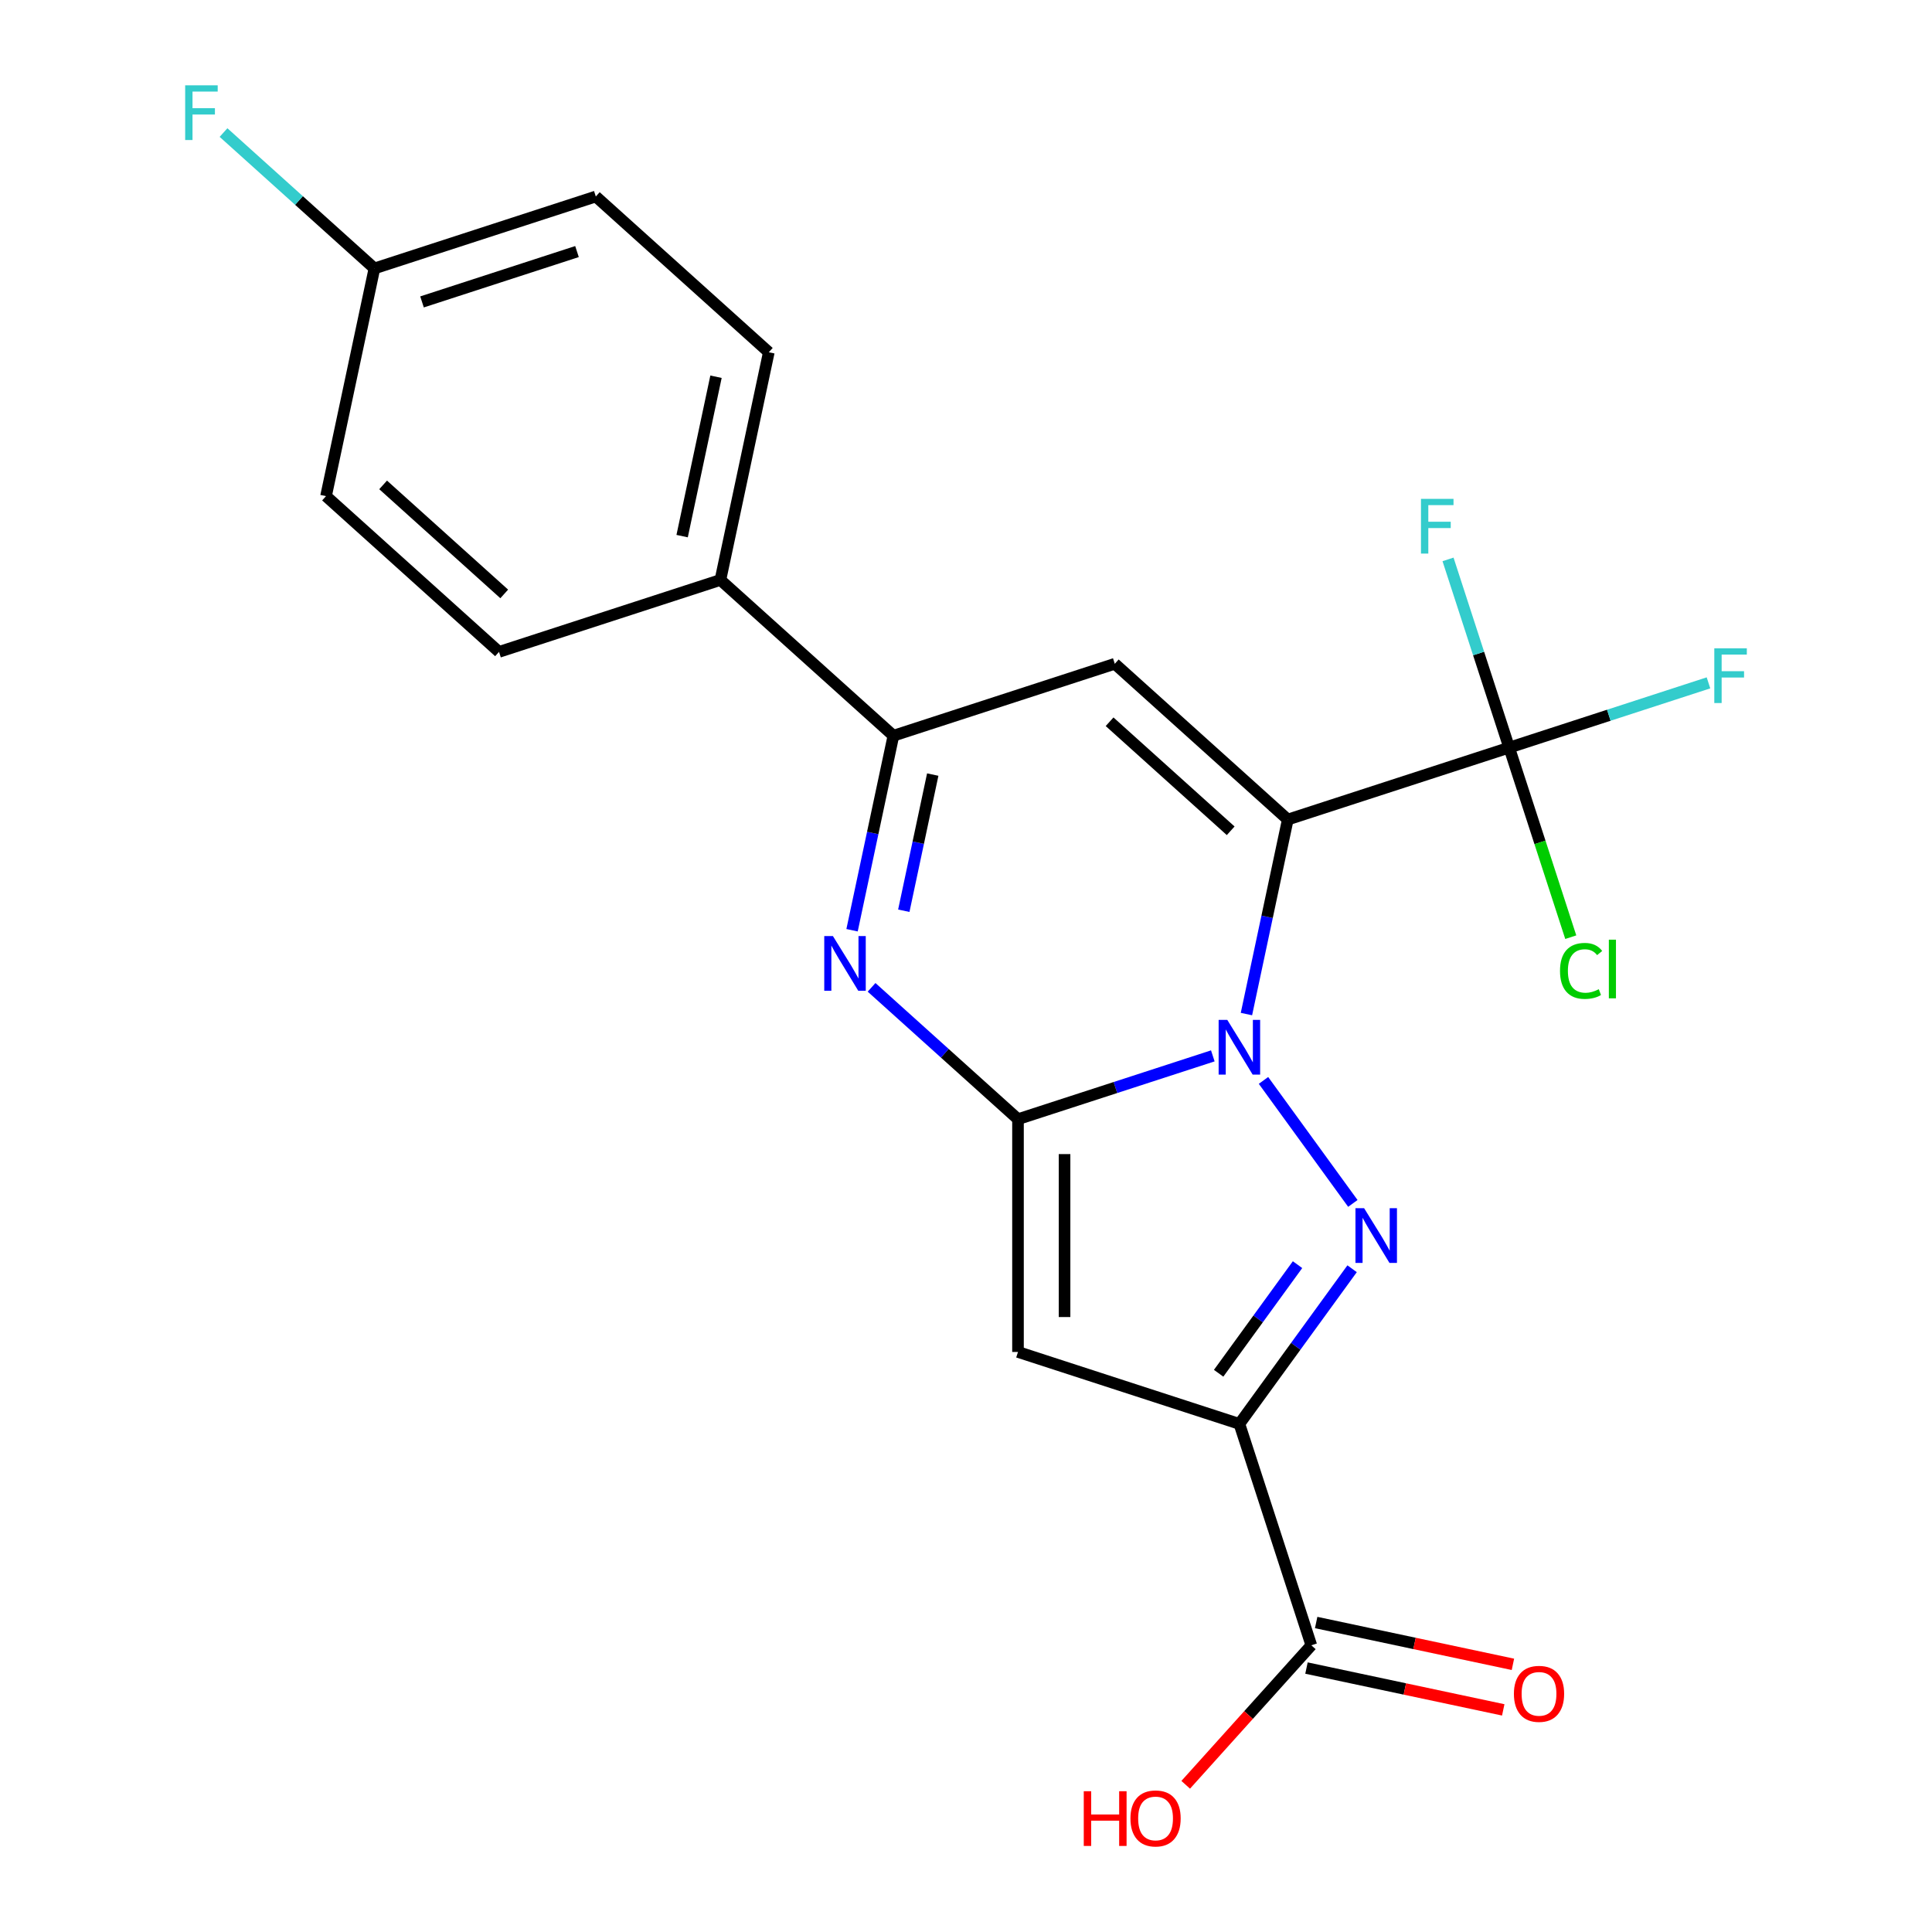<?xml version='1.0' encoding='iso-8859-1'?>
<svg version='1.1' baseProfile='full'
              xmlns='http://www.w3.org/2000/svg'
                      xmlns:rdkit='http://www.rdkit.org/xml'
                      xmlns:xlink='http://www.w3.org/1999/xlink'
                  xml:space='preserve'
width='1000px' height='1000px' viewBox='0 0 1000 1000'>
<!-- END OF HEADER -->
<rect style='opacity:1.0;fill:#FFFFFF;stroke:none' width='1000' height='1000' x='0' y='0'> </rect>
<path class='bond-0' d='M 645.154,524.88 L 655.855,474.538' style='fill:none;fill-rule:evenodd;stroke:#0000FF;stroke-width:6px;stroke-linecap:butt;stroke-linejoin:miter;stroke-opacity:1' />
<path class='bond-0' d='M 655.855,474.538 L 666.555,424.196' style='fill:none;fill-rule:evenodd;stroke:#000000;stroke-width:6px;stroke-linecap:butt;stroke-linejoin:miter;stroke-opacity:1' />
<path class='bond-1' d='M 627.752,546.52 L 577.333,562.903' style='fill:none;fill-rule:evenodd;stroke:#0000FF;stroke-width:6px;stroke-linecap:butt;stroke-linejoin:miter;stroke-opacity:1' />
<path class='bond-1' d='M 577.333,562.903 L 526.913,579.285' style='fill:none;fill-rule:evenodd;stroke:#000000;stroke-width:6px;stroke-linecap:butt;stroke-linejoin:miter;stroke-opacity:1' />
<path class='bond-2' d='M 653.981,559.224 L 700.235,622.888' style='fill:none;fill-rule:evenodd;stroke:#0000FF;stroke-width:6px;stroke-linecap:butt;stroke-linejoin:miter;stroke-opacity:1' />
<path class='bond-6' d='M 666.555,424.196 L 577.015,343.574' style='fill:none;fill-rule:evenodd;stroke:#000000;stroke-width:6px;stroke-linecap:butt;stroke-linejoin:miter;stroke-opacity:1' />
<path class='bond-6' d='M 637,430.011 L 574.321,373.575' style='fill:none;fill-rule:evenodd;stroke:#000000;stroke-width:6px;stroke-linecap:butt;stroke-linejoin:miter;stroke-opacity:1' />
<path class='bond-7' d='M 666.555,424.196 L 781.147,386.963' style='fill:none;fill-rule:evenodd;stroke:#000000;stroke-width:6px;stroke-linecap:butt;stroke-linejoin:miter;stroke-opacity:1' />
<path class='bond-4' d='M 526.913,579.285 L 526.913,699.773' style='fill:none;fill-rule:evenodd;stroke:#000000;stroke-width:6px;stroke-linecap:butt;stroke-linejoin:miter;stroke-opacity:1' />
<path class='bond-4' d='M 551.011,597.358 L 551.011,681.7' style='fill:none;fill-rule:evenodd;stroke:#000000;stroke-width:6px;stroke-linecap:butt;stroke-linejoin:miter;stroke-opacity:1' />
<path class='bond-5' d='M 526.913,579.285 L 489.019,545.165' style='fill:none;fill-rule:evenodd;stroke:#000000;stroke-width:6px;stroke-linecap:butt;stroke-linejoin:miter;stroke-opacity:1' />
<path class='bond-5' d='M 489.019,545.165 L 451.125,511.045' style='fill:none;fill-rule:evenodd;stroke:#0000FF;stroke-width:6px;stroke-linecap:butt;stroke-linejoin:miter;stroke-opacity:1' />
<path class='bond-3' d='M 699.849,656.701 L 670.677,696.854' style='fill:none;fill-rule:evenodd;stroke:#0000FF;stroke-width:6px;stroke-linecap:butt;stroke-linejoin:miter;stroke-opacity:1' />
<path class='bond-3' d='M 670.677,696.854 L 641.504,737.006' style='fill:none;fill-rule:evenodd;stroke:#000000;stroke-width:6px;stroke-linecap:butt;stroke-linejoin:miter;stroke-opacity:1' />
<path class='bond-3' d='M 671.602,654.583 L 651.181,682.69' style='fill:none;fill-rule:evenodd;stroke:#0000FF;stroke-width:6px;stroke-linecap:butt;stroke-linejoin:miter;stroke-opacity:1' />
<path class='bond-3' d='M 651.181,682.69 L 630.761,710.796' style='fill:none;fill-rule:evenodd;stroke:#000000;stroke-width:6px;stroke-linecap:butt;stroke-linejoin:miter;stroke-opacity:1' />
<path class='bond-9' d='M 641.504,737.006 L 678.737,851.598' style='fill:none;fill-rule:evenodd;stroke:#000000;stroke-width:6px;stroke-linecap:butt;stroke-linejoin:miter;stroke-opacity:1' />
<path class='bond-22' d='M 641.504,737.006 L 526.913,699.773' style='fill:none;fill-rule:evenodd;stroke:#000000;stroke-width:6px;stroke-linecap:butt;stroke-linejoin:miter;stroke-opacity:1' />
<path class='bond-8' d='M 441.023,481.49 L 451.723,431.149' style='fill:none;fill-rule:evenodd;stroke:#0000FF;stroke-width:6px;stroke-linecap:butt;stroke-linejoin:miter;stroke-opacity:1' />
<path class='bond-8' d='M 451.723,431.149 L 462.424,380.807' style='fill:none;fill-rule:evenodd;stroke:#000000;stroke-width:6px;stroke-linecap:butt;stroke-linejoin:miter;stroke-opacity:1' />
<path class='bond-8' d='M 467.804,471.398 L 475.294,436.159' style='fill:none;fill-rule:evenodd;stroke:#0000FF;stroke-width:6px;stroke-linecap:butt;stroke-linejoin:miter;stroke-opacity:1' />
<path class='bond-8' d='M 475.294,436.159 L 482.785,400.92' style='fill:none;fill-rule:evenodd;stroke:#000000;stroke-width:6px;stroke-linecap:butt;stroke-linejoin:miter;stroke-opacity:1' />
<path class='bond-23' d='M 577.015,343.574 L 462.424,380.807' style='fill:none;fill-rule:evenodd;stroke:#000000;stroke-width:6px;stroke-linecap:butt;stroke-linejoin:miter;stroke-opacity:1' />
<path class='bond-12' d='M 781.147,386.963 L 797.087,436.023' style='fill:none;fill-rule:evenodd;stroke:#000000;stroke-width:6px;stroke-linecap:butt;stroke-linejoin:miter;stroke-opacity:1' />
<path class='bond-12' d='M 797.087,436.023 L 813.027,485.083' style='fill:none;fill-rule:evenodd;stroke:#00CC00;stroke-width:6px;stroke-linecap:butt;stroke-linejoin:miter;stroke-opacity:1' />
<path class='bond-13' d='M 781.147,386.963 L 832.726,370.204' style='fill:none;fill-rule:evenodd;stroke:#000000;stroke-width:6px;stroke-linecap:butt;stroke-linejoin:miter;stroke-opacity:1' />
<path class='bond-13' d='M 832.726,370.204 L 884.306,353.445' style='fill:none;fill-rule:evenodd;stroke:#33CCCC;stroke-width:6px;stroke-linecap:butt;stroke-linejoin:miter;stroke-opacity:1' />
<path class='bond-14' d='M 781.147,386.963 L 765.32,338.254' style='fill:none;fill-rule:evenodd;stroke:#000000;stroke-width:6px;stroke-linecap:butt;stroke-linejoin:miter;stroke-opacity:1' />
<path class='bond-14' d='M 765.32,338.254 L 749.493,289.544' style='fill:none;fill-rule:evenodd;stroke:#33CCCC;stroke-width:6px;stroke-linecap:butt;stroke-linejoin:miter;stroke-opacity:1' />
<path class='bond-10' d='M 462.424,380.807 L 372.883,300.184' style='fill:none;fill-rule:evenodd;stroke:#000000;stroke-width:6px;stroke-linecap:butt;stroke-linejoin:miter;stroke-opacity:1' />
<path class='bond-11' d='M 676.232,863.383 L 727.154,874.207' style='fill:none;fill-rule:evenodd;stroke:#000000;stroke-width:6px;stroke-linecap:butt;stroke-linejoin:miter;stroke-opacity:1' />
<path class='bond-11' d='M 727.154,874.207 L 778.076,885.031' style='fill:none;fill-rule:evenodd;stroke:#FF0000;stroke-width:6px;stroke-linecap:butt;stroke-linejoin:miter;stroke-opacity:1' />
<path class='bond-11' d='M 681.242,839.812 L 732.164,850.636' style='fill:none;fill-rule:evenodd;stroke:#000000;stroke-width:6px;stroke-linecap:butt;stroke-linejoin:miter;stroke-opacity:1' />
<path class='bond-11' d='M 732.164,850.636 L 783.086,861.46' style='fill:none;fill-rule:evenodd;stroke:#FF0000;stroke-width:6px;stroke-linecap:butt;stroke-linejoin:miter;stroke-opacity:1' />
<path class='bond-17' d='M 678.737,851.598 L 646.229,887.702' style='fill:none;fill-rule:evenodd;stroke:#000000;stroke-width:6px;stroke-linecap:butt;stroke-linejoin:miter;stroke-opacity:1' />
<path class='bond-17' d='M 646.229,887.702 L 613.721,923.806' style='fill:none;fill-rule:evenodd;stroke:#FF0000;stroke-width:6px;stroke-linecap:butt;stroke-linejoin:miter;stroke-opacity:1' />
<path class='bond-15' d='M 372.883,300.184 L 397.934,182.329' style='fill:none;fill-rule:evenodd;stroke:#000000;stroke-width:6px;stroke-linecap:butt;stroke-linejoin:miter;stroke-opacity:1' />
<path class='bond-15' d='M 353.07,277.496 L 370.605,194.997' style='fill:none;fill-rule:evenodd;stroke:#000000;stroke-width:6px;stroke-linecap:butt;stroke-linejoin:miter;stroke-opacity:1' />
<path class='bond-16' d='M 372.883,300.184 L 258.292,337.417' style='fill:none;fill-rule:evenodd;stroke:#000000;stroke-width:6px;stroke-linecap:butt;stroke-linejoin:miter;stroke-opacity:1' />
<path class='bond-19' d='M 397.934,182.329 L 308.394,101.706' style='fill:none;fill-rule:evenodd;stroke:#000000;stroke-width:6px;stroke-linecap:butt;stroke-linejoin:miter;stroke-opacity:1' />
<path class='bond-20' d='M 258.292,337.417 L 168.751,256.795' style='fill:none;fill-rule:evenodd;stroke:#000000;stroke-width:6px;stroke-linecap:butt;stroke-linejoin:miter;stroke-opacity:1' />
<path class='bond-20' d='M 260.985,307.416 L 198.307,250.98' style='fill:none;fill-rule:evenodd;stroke:#000000;stroke-width:6px;stroke-linecap:butt;stroke-linejoin:miter;stroke-opacity:1' />
<path class='bond-18' d='M 193.802,138.939 L 168.751,256.795' style='fill:none;fill-rule:evenodd;stroke:#000000;stroke-width:6px;stroke-linecap:butt;stroke-linejoin:miter;stroke-opacity:1' />
<path class='bond-21' d='M 193.802,138.939 L 154.748,103.775' style='fill:none;fill-rule:evenodd;stroke:#000000;stroke-width:6px;stroke-linecap:butt;stroke-linejoin:miter;stroke-opacity:1' />
<path class='bond-21' d='M 154.748,103.775 L 115.694,68.61' style='fill:none;fill-rule:evenodd;stroke:#33CCCC;stroke-width:6px;stroke-linecap:butt;stroke-linejoin:miter;stroke-opacity:1' />
<path class='bond-24' d='M 193.802,138.939 L 308.394,101.706' style='fill:none;fill-rule:evenodd;stroke:#000000;stroke-width:6px;stroke-linecap:butt;stroke-linejoin:miter;stroke-opacity:1' />
<path class='bond-24' d='M 218.438,156.273 L 298.652,130.21' style='fill:none;fill-rule:evenodd;stroke:#000000;stroke-width:6px;stroke-linecap:butt;stroke-linejoin:miter;stroke-opacity:1' />
<path  class='atom-0' d='M 635.244 527.892
L 644.524 542.892
Q 645.444 544.372, 646.924 547.052
Q 648.404 549.732, 648.484 549.892
L 648.484 527.892
L 652.244 527.892
L 652.244 556.212
L 648.364 556.212
L 638.404 539.812
Q 637.244 537.892, 636.004 535.692
Q 634.804 533.492, 634.444 532.812
L 634.444 556.212
L 630.764 556.212
L 630.764 527.892
L 635.244 527.892
' fill='#0000FF'/>
<path  class='atom-3' d='M 706.066 625.369
L 715.346 640.369
Q 716.266 641.849, 717.746 644.529
Q 719.226 647.209, 719.306 647.369
L 719.306 625.369
L 723.066 625.369
L 723.066 653.689
L 719.186 653.689
L 709.226 637.289
Q 708.066 635.369, 706.826 633.169
Q 705.626 630.969, 705.266 630.289
L 705.266 653.689
L 701.586 653.689
L 701.586 625.369
L 706.066 625.369
' fill='#0000FF'/>
<path  class='atom-6' d='M 431.113 484.502
L 440.393 499.502
Q 441.313 500.982, 442.793 503.662
Q 444.273 506.342, 444.353 506.502
L 444.353 484.502
L 448.113 484.502
L 448.113 512.822
L 444.233 512.822
L 434.273 496.422
Q 433.113 494.502, 431.873 492.302
Q 430.673 490.102, 430.313 489.422
L 430.313 512.822
L 426.633 512.822
L 426.633 484.502
L 431.113 484.502
' fill='#0000FF'/>
<path  class='atom-12' d='M 783.593 876.729
Q 783.593 869.929, 786.953 866.129
Q 790.313 862.329, 796.593 862.329
Q 802.873 862.329, 806.233 866.129
Q 809.593 869.929, 809.593 876.729
Q 809.593 883.609, 806.193 887.529
Q 802.793 891.409, 796.593 891.409
Q 790.353 891.409, 786.953 887.529
Q 783.593 883.649, 783.593 876.729
M 796.593 888.209
Q 800.913 888.209, 803.233 885.329
Q 805.593 882.409, 805.593 876.729
Q 805.593 871.169, 803.233 868.369
Q 800.913 865.529, 796.593 865.529
Q 792.273 865.529, 789.913 868.329
Q 787.593 871.129, 787.593 876.729
Q 787.593 882.449, 789.913 885.329
Q 792.273 888.209, 796.593 888.209
' fill='#FF0000'/>
<path  class='atom-13' d='M 807.46 502.535
Q 807.46 495.495, 810.74 491.815
Q 814.06 488.095, 820.34 488.095
Q 826.18 488.095, 829.3 492.215
L 826.66 494.375
Q 824.38 491.375, 820.34 491.375
Q 816.06 491.375, 813.78 494.255
Q 811.54 497.095, 811.54 502.535
Q 811.54 508.135, 813.86 511.015
Q 816.22 513.895, 820.78 513.895
Q 823.9 513.895, 827.54 512.015
L 828.66 515.015
Q 827.18 515.975, 824.94 516.535
Q 822.7 517.095, 820.22 517.095
Q 814.06 517.095, 810.74 513.335
Q 807.46 509.575, 807.46 502.535
' fill='#00CC00'/>
<path  class='atom-13' d='M 832.74 486.375
L 836.42 486.375
L 836.42 516.735
L 832.74 516.735
L 832.74 486.375
' fill='#00CC00'/>
<path  class='atom-14' d='M 887.318 335.57
L 904.158 335.57
L 904.158 338.81
L 891.118 338.81
L 891.118 347.41
L 902.718 347.41
L 902.718 350.69
L 891.118 350.69
L 891.118 363.89
L 887.318 363.89
L 887.318 335.57
' fill='#33CCCC'/>
<path  class='atom-15' d='M 735.494 258.212
L 752.334 258.212
L 752.334 261.452
L 739.294 261.452
L 739.294 270.052
L 750.894 270.052
L 750.894 273.332
L 739.294 273.332
L 739.294 286.532
L 735.494 286.532
L 735.494 258.212
' fill='#33CCCC'/>
<path  class='atom-18' d='M 560.955 927.138
L 564.795 927.138
L 564.795 939.178
L 579.275 939.178
L 579.275 927.138
L 583.115 927.138
L 583.115 955.458
L 579.275 955.458
L 579.275 942.378
L 564.795 942.378
L 564.795 955.458
L 560.955 955.458
L 560.955 927.138
' fill='#FF0000'/>
<path  class='atom-18' d='M 585.115 941.218
Q 585.115 934.418, 588.475 930.618
Q 591.835 926.818, 598.115 926.818
Q 604.395 926.818, 607.755 930.618
Q 611.115 934.418, 611.115 941.218
Q 611.115 948.098, 607.715 952.018
Q 604.315 955.898, 598.115 955.898
Q 591.875 955.898, 588.475 952.018
Q 585.115 948.138, 585.115 941.218
M 598.115 952.698
Q 602.435 952.698, 604.755 949.818
Q 607.115 946.898, 607.115 941.218
Q 607.115 935.658, 604.755 932.858
Q 602.435 930.018, 598.115 930.018
Q 593.795 930.018, 591.435 932.818
Q 589.115 935.618, 589.115 941.218
Q 589.115 946.938, 591.435 949.818
Q 593.795 952.698, 598.115 952.698
' fill='#FF0000'/>
<path  class='atom-22' d='M 95.842 44.157
L 112.682 44.157
L 112.682 47.397
L 99.642 47.397
L 99.642 55.997
L 111.242 55.997
L 111.242 59.277
L 99.642 59.277
L 99.642 72.477
L 95.842 72.477
L 95.842 44.157
' fill='#33CCCC'/>
</svg>
